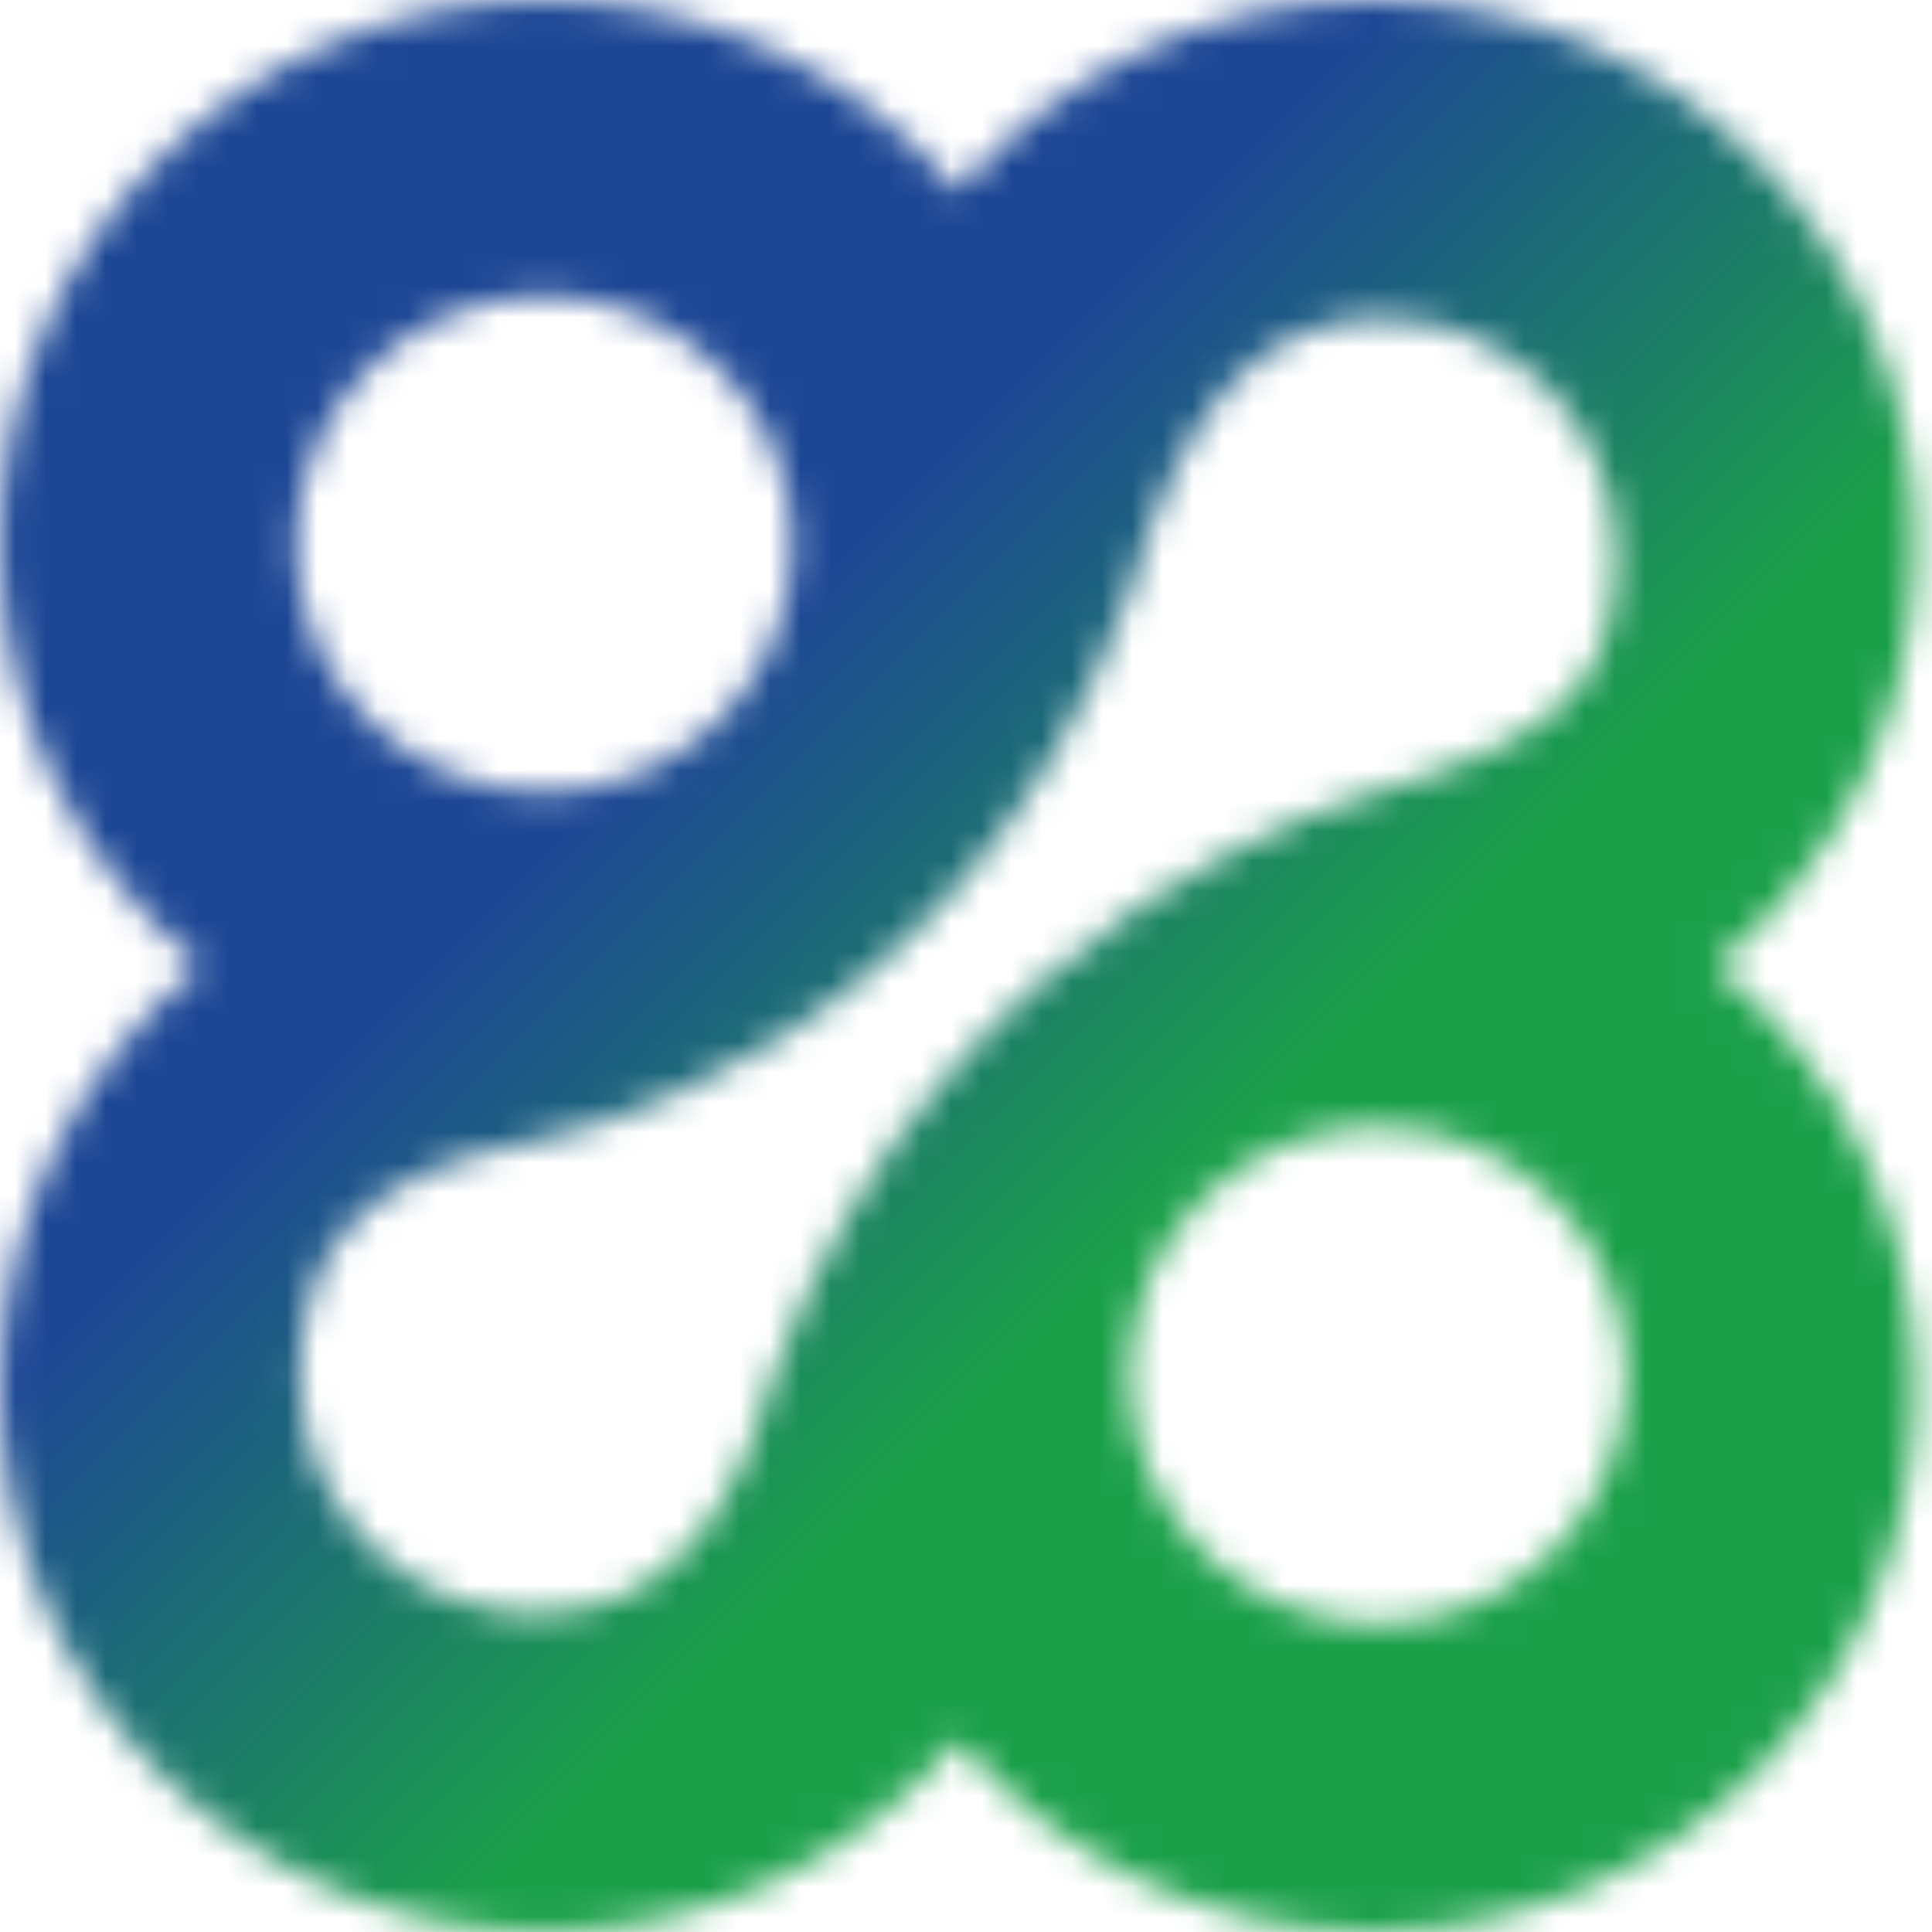 <svg width="64" height="64" viewBox="0 0 64 64" fill="none" xmlns="http://www.w3.org/2000/svg">
<g clip-path="url(#clip0_1324_5099)">
<mask id="mask0_1324_5099" style="mask-type:luminance" maskUnits="userSpaceOnUse" x="0" y="0" width="64" height="64">
<path d="M45.447 0C55.398 0 63.471 8.073 63.471 18.024C63.471 23.666 60.881 28.693 56.827 32C60.881 35.3 63.471 40.341 63.471 45.969C63.471 55.928 55.398 64 45.447 64C39.956 64 35.039 61.541 31.739 57.668C28.432 61.534 23.514 64 18.024 64C8.073 64 0 55.928 0 45.969C0 40.341 2.597 35.307 6.644 32C2.597 28.693 0 23.666 0 18.024C0 8.073 8.073 0 18.024 0C23.514 0 28.432 2.459 31.739 6.332C35.039 2.459 39.956 0 45.447 0ZM17.762 53.462C22.085 53.462 24.392 50.118 25.596 45.628C31.238 29.882 45.708 26.212 45.708 26.212C51.67 24.435 53.541 22.702 53.541 18.372C53.541 14.049 50.038 10.539 45.708 10.539C41.385 10.539 38.948 14.172 37.411 19.663C31.724 35.394 17.762 37.788 17.762 37.788C12.062 38.832 9.929 41.298 9.929 45.628C9.929 49.951 13.432 53.462 17.762 53.462ZM18.024 26.248C22.571 26.248 26.256 22.571 26.256 18.024C26.256 13.483 22.571 9.799 18.024 9.799C13.483 9.799 9.799 13.483 9.799 18.024C9.799 22.571 13.483 26.248 18.024 26.248ZM45.643 53.788C50.19 53.788 53.875 50.103 53.875 45.563C53.875 41.015 50.19 37.331 45.643 37.331C41.102 37.331 37.418 41.015 37.418 45.563C37.418 50.103 41.102 53.788 45.643 53.788Z" fill="white"/>
</mask>
<g mask="url(#mask0_1324_5099)">
<path d="M31.731 -31.702L95.485 31.979L31.731 95.732L-32.022 31.979L31.731 -31.702Z" fill="url(#paint0_linear_1324_5099)"/>
</g>
</g>
<defs>
<linearGradient id="paint0_linear_1324_5099" x1="-8.871" y1="55.127" x2="7.416" y2="71.414" gradientUnits="userSpaceOnUse">
<stop stop-color="#1D4795"/>
<stop offset="1" stop-color="#1BA04A"/>
</linearGradient>
<clipPath id="clip0_1324_5099">
<rect width="64" height="64" fill="white"/>
</clipPath>
</defs>
</svg>
